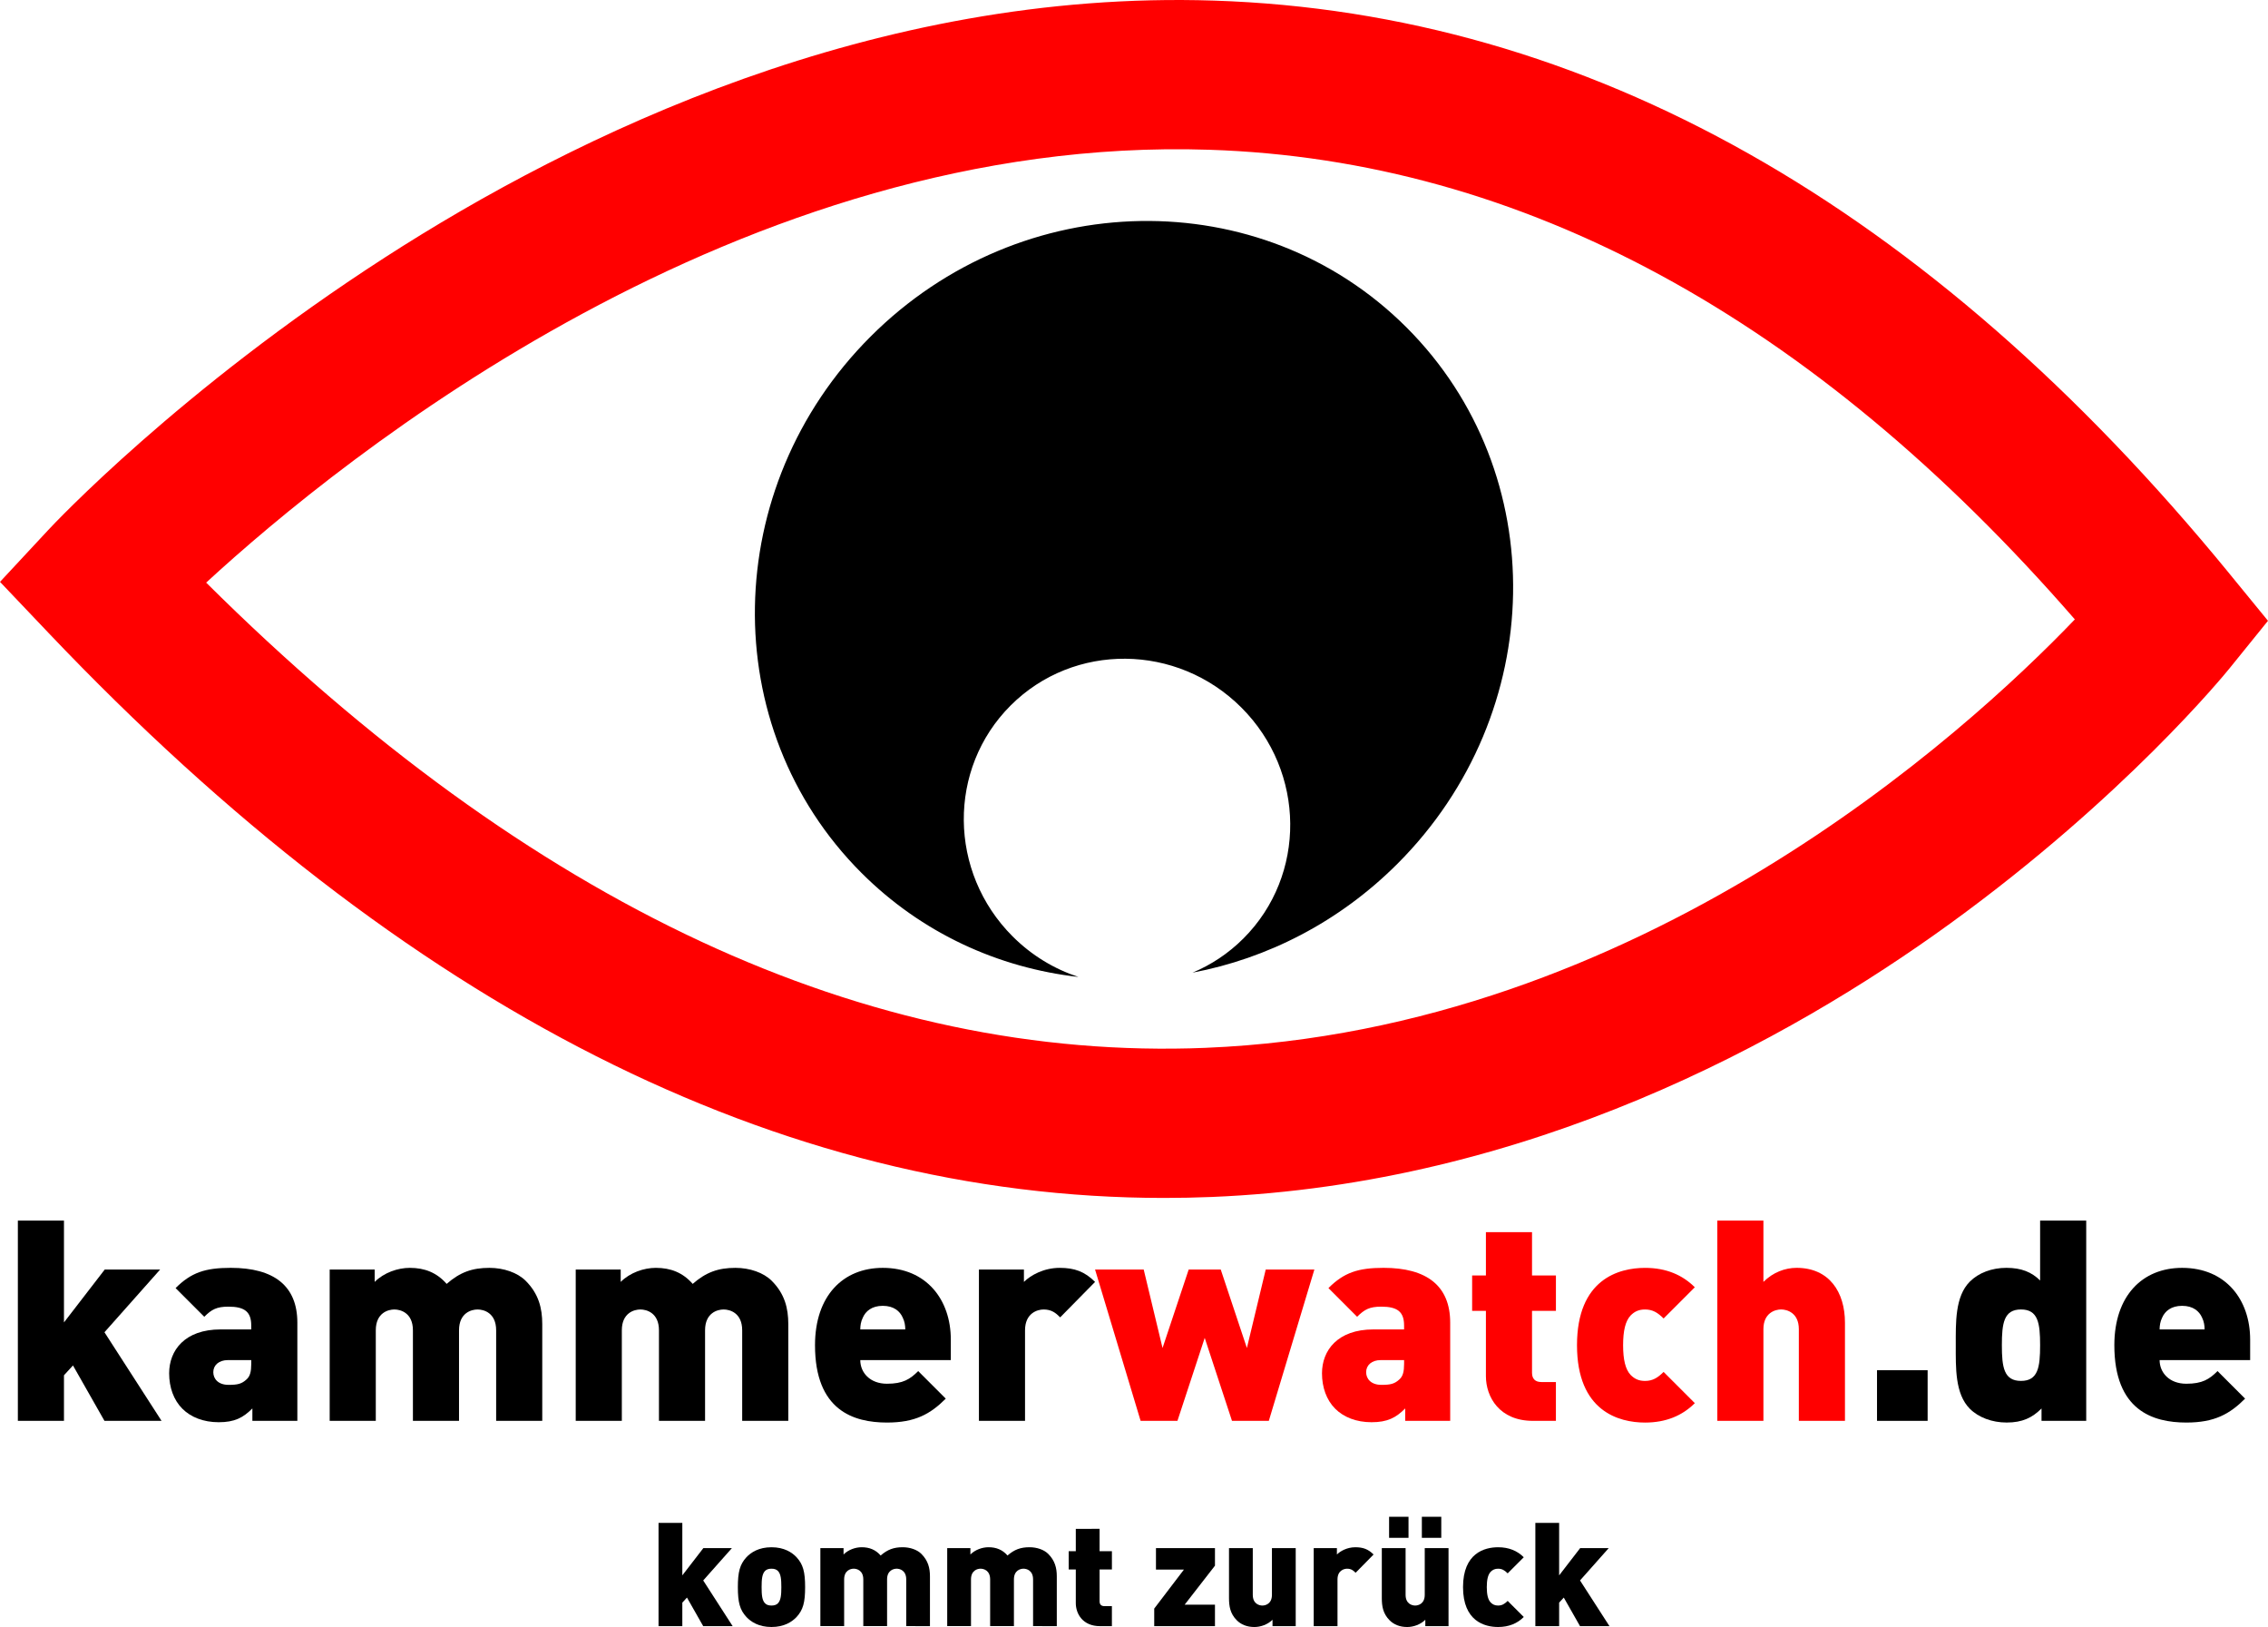 <?xml version="1.0" encoding="UTF-8" standalone="no"?>
<!-- Created with Inkscape (http://www.inkscape.org/) -->

<svg
   xmlns:dc="http://purl.org/dc/elements/1.1/"
   xmlns:cc="http://creativecommons.org/ns#"
   xmlns:rdf="http://www.w3.org/1999/02/22-rdf-syntax-ns#"
   xmlns:svg="http://www.w3.org/2000/svg"
   xmlns="http://www.w3.org/2000/svg"
   xmlns:sodipodi="http://sodipodi.sourceforge.net/DTD/sodipodi-0.dtd"
   xmlns:inkscape="http://www.inkscape.org/namespaces/inkscape"
   width="165.565mm"
   height="118.743mm"
   viewBox="0 0 165.565 118.743"
   version="1.1"
   id="svg8"
   sodipodi:docname="KW-Logo2.svg"
   inkscape:version="0.92.5 (2060ec1f9f, 2020-04-08)">
  <defs
     id="defs2" />
  <sodipodi:namedview
     id="base"
     pagecolor="#ffffff"
     bordercolor="#666666"
     borderopacity="1.0"
     inkscape:pageopacity="0.0"
     inkscape:pageshadow="2"
     inkscape:zoom="0.44209749"
     inkscape:cx="313.00178"
     inkscape:cy="255.92911"
     inkscape:document-units="mm"
     inkscape:current-layer="layer1"
     showgrid="false"
     inkscape:window-width="1920"
     inkscape:window-height="1015"
     inkscape:window-x="0"
     inkscape:window-y="0"
     inkscape:window-maximized="1" />
  <g
     inkscape:label="Ebene 1"
     inkscape:groupmode="layer"
     id="layer1"
     transform="translate(-16.871,-12.893)">
    <g
       id="g852">
      <path
         d="M 104.895,89.367 C 80.163,90.378 55.627,78.958 31.921,55.414 41.893,46.239 70.926,22.708 105.148,23.823 c 22.794,0.741 44.045,12.269 63.188,34.275 -8.03,8.371 -31.743,29.973 -63.442,31.268 z M 179.601,54.734 C 157.63,27.883 132.695,13.821 105.49,12.937 80.732,12.128 58.904,22.693 44.948,31.697 29.967,41.363 20.778,51.16 20.394,51.573 l -3.523,3.786 3.562,3.747 c 26,27.349 53.392,41.216 81.414,41.216 1.153,0 2.322,-0.024 3.476,-0.071 23.105,-0.944 42.063,-11.368 53.897,-19.946 12.752,-9.244 20.092,-18.244 20.398,-18.623 l 2.817,-3.482 -2.835,-3.465"
         style="fill:#ff0000;fill-opacity:1;fill-rule:nonzero;stroke:none;stroke-width:0.017"
         id="path827"
         inkscape:connector-curvature="0" />
      <path
         d="m 90.793,81.235 c -4.694,-4.694 -4.761,-12.238 -0.149,-16.85 4.612,-4.612 12.155,-4.545 16.85,0.149 4.694,4.694 4.761,12.238 0.149,16.85 -1.098,1.098 -2.363,1.928 -3.716,2.496 5.447,-1.031 10.696,-3.685 14.962,-7.95 10.99,-10.99 11.288,-28.511 0.666,-39.134 C 108.931,26.173 91.41,26.471 80.419,37.461 c -10.991,10.991 -11.288,28.512 -0.665,39.134 4.412,4.412 10.014,6.938 15.844,7.599 -1.753,-0.576 -3.406,-1.56 -4.805,-2.96"
         style="fill:#000000;fill-opacity:1;fill-rule:nonzero;stroke:none;stroke-width:0.014"
         id="path829"
         inkscape:connector-curvature="0" />
    </g>
    <g
       aria-label="kammerwatch.de"
       inkscape:transform-center-x="43.778322"
       inkscape:transform-center-y="-3.2257671"
       style="font-style:normal;font-variant:normal;font-weight:900;font-stretch:normal;font-size:20.526px;line-height:1.25;font-family:DINPro;-inkscape-font-specification:'DINPro, Heavy';font-variant-ligatures:normal;font-variant-caps:normal;font-variant-numeric:normal;font-feature-settings:normal;text-align:start;letter-spacing:0px;word-spacing:0px;writing-mode:lr-tb;text-anchor:start;fill:#000000;fill-opacity:1;stroke:none;stroke-width:0.513"
       id="text846">
      <path
         d="m 28.664,116.591 -4.167,-6.466 4.064,-4.577 h -4.044 l -2.976,3.859 v -7.431 h -3.366 v 14.615 h 3.366 v -3.325 l 0.657,-0.718 2.299,4.044 z"
         style="font-style:normal;font-variant:normal;font-weight:900;font-stretch:normal;font-size:20.526px;font-family:DINPro;-inkscape-font-specification:'DINPro, Heavy';font-variant-ligatures:normal;font-variant-caps:normal;font-variant-numeric:normal;font-feature-settings:normal;text-align:start;writing-mode:lr-tb;text-anchor:start;fill:#000000;stroke-width:0.513"
         id="path854" />
      <path
         d="m 38.578,116.591 v -7.164 c 0,-2.689 -1.704,-4.003 -4.865,-4.003 -1.868,0 -2.894,0.349 -4.023,1.478 l 2.094,2.094 c 0.534,-0.534 0.903,-0.739 1.765,-0.739 1.17,0 1.663,0.369 1.663,1.375 v 0.287 h -2.237 c -2.627,0 -3.756,1.539 -3.756,3.202 0,1.026 0.328,1.95 0.965,2.586 0.616,0.616 1.539,0.985 2.648,0.985 1.17,0 1.786,-0.328 2.463,-1.006 v 0.903 z m -3.366,-4.146 c 0,0.534 -0.082,0.883 -0.328,1.108 -0.369,0.349 -0.677,0.411 -1.334,0.411 -0.739,0 -1.108,-0.431 -1.108,-0.924 0,-0.513 0.411,-0.883 1.067,-0.883 h 1.704 z"
         style="font-style:normal;font-variant:normal;font-weight:900;font-stretch:normal;font-size:20.526px;font-family:DINPro;-inkscape-font-specification:'DINPro, Heavy';font-variant-ligatures:normal;font-variant-caps:normal;font-variant-numeric:normal;font-feature-settings:normal;text-align:start;writing-mode:lr-tb;text-anchor:start;fill:#000000;stroke-width:0.513"
         id="path856" />
      <path
         d="m 56.456,116.591 v -7.061 c 0,-1.17 -0.267,-2.217 -1.211,-3.161 -0.595,-0.595 -1.601,-0.944 -2.648,-0.944 -1.273,0 -2.155,0.328 -3.12,1.17 -0.718,-0.821 -1.601,-1.17 -2.689,-1.17 -0.883,0 -1.888,0.349 -2.566,1.026 v -0.903 h -3.284 v 11.043 h 3.366 v -6.609 c 0,-1.273 0.903,-1.519 1.355,-1.519 0.452,0 1.355,0.246 1.355,1.519 v 6.609 h 3.366 v -6.609 c 0,-1.273 0.903,-1.519 1.355,-1.519 0.452,0 1.355,0.246 1.355,1.519 v 6.609 z"
         style="font-style:normal;font-variant:normal;font-weight:900;font-stretch:normal;font-size:20.526px;font-family:DINPro;-inkscape-font-specification:'DINPro, Heavy';font-variant-ligatures:normal;font-variant-caps:normal;font-variant-numeric:normal;font-feature-settings:normal;text-align:start;writing-mode:lr-tb;text-anchor:start;fill:#000000;stroke-width:0.513"
         id="path858" />
      <path
         d="m 74.417,116.591 v -7.061 c 0,-1.17 -0.267,-2.217 -1.211,-3.161 -0.595,-0.595 -1.601,-0.944 -2.648,-0.944 -1.273,0 -2.155,0.328 -3.12,1.17 -0.718,-0.821 -1.601,-1.17 -2.689,-1.17 -0.883,0 -1.888,0.349 -2.566,1.026 v -0.903 h -3.284 v 11.043 h 3.366 v -6.609 c 0,-1.273 0.903,-1.519 1.355,-1.519 0.452,0 1.355,0.246 1.355,1.519 v 6.609 h 3.366 v -6.609 c 0,-1.273 0.903,-1.519 1.355,-1.519 0.452,0 1.355,0.246 1.355,1.519 v 6.609 z"
         style="font-style:normal;font-variant:normal;font-weight:900;font-stretch:normal;font-size:20.526px;font-family:DINPro;-inkscape-font-specification:'DINPro, Heavy';font-variant-ligatures:normal;font-variant-caps:normal;font-variant-numeric:normal;font-feature-settings:normal;text-align:start;writing-mode:lr-tb;text-anchor:start;fill:#000000;stroke-width:0.513"
         id="path860" />
      <path
         d="m 86.281,112.157 v -1.498 c 0,-2.894 -1.765,-5.234 -4.967,-5.234 -2.894,0 -4.947,2.032 -4.947,5.645 0,4.762 2.812,5.645 5.255,5.645 2.053,0 3.161,-0.616 4.29,-1.745 l -2.012,-2.012 c -0.595,0.595 -1.108,0.924 -2.278,0.924 -1.252,0 -1.95,-0.821 -1.95,-1.724 z m -3.325,-2.237 h -3.284 c 0,-0.267 0.041,-0.575 0.185,-0.862 0.205,-0.472 0.657,-0.862 1.457,-0.862 0.801,0 1.252,0.39 1.457,0.862 0.144,0.287 0.185,0.595 0.185,0.862 z"
         style="font-style:normal;font-variant:normal;font-weight:900;font-stretch:normal;font-size:20.526px;font-family:DINPro;-inkscape-font-specification:'DINPro, Heavy';font-variant-ligatures:normal;font-variant-caps:normal;font-variant-numeric:normal;font-feature-settings:normal;text-align:start;writing-mode:lr-tb;text-anchor:start;fill:#000000;stroke-width:0.513"
         id="path862" />
      <path
         d="m 96.811,106.451 c -0.759,-0.759 -1.498,-1.026 -2.586,-1.026 -1.149,0 -2.114,0.534 -2.607,1.026 v -0.903 H 88.333 v 11.043 h 3.366 v -6.609 c 0,-1.252 0.903,-1.519 1.355,-1.519 0.575,0 0.883,0.246 1.211,0.575 z"
         style="font-style:normal;font-variant:normal;font-weight:900;font-stretch:normal;font-size:20.526px;font-family:DINPro;-inkscape-font-specification:'DINPro, Heavy';font-variant-ligatures:normal;font-variant-caps:normal;font-variant-numeric:normal;font-feature-settings:normal;text-align:start;writing-mode:lr-tb;text-anchor:start;fill:#000000;stroke-width:0.513"
         id="path864" />
      <path
         d="m 112.821,105.548 h -3.551 l -1.375,5.727 -1.909,-5.727 h -2.34 l -1.909,5.727 -1.375,-5.727 h -3.551 l 3.325,11.043 h 2.689 l 1.991,-6.055 1.991,6.055 h 2.689 z"
         style="fill:#ff0000;stroke-width:0.513"
         id="path866" />
      <path
         d="m 122.736,116.591 v -7.164 c 0,-2.689 -1.704,-4.003 -4.865,-4.003 -1.868,0 -2.894,0.349 -4.023,1.478 l 2.094,2.094 c 0.534,-0.534 0.903,-0.739 1.765,-0.739 1.17,0 1.663,0.369 1.663,1.375 v 0.287 h -2.237 c -2.627,0 -3.756,1.539 -3.756,3.202 0,1.026 0.328,1.95 0.965,2.586 0.616,0.616 1.539,0.985 2.648,0.985 1.17,0 1.786,-0.328 2.463,-1.006 v 0.903 z m -3.366,-4.146 c 0,0.534 -0.082,0.883 -0.328,1.108 -0.369,0.349 -0.677,0.411 -1.334,0.411 -0.739,0 -1.108,-0.431 -1.108,-0.924 0,-0.513 0.411,-0.883 1.067,-0.883 h 1.704 z"
         style="fill:#ff0000;stroke-width:0.513"
         id="path868" />
      <path
         d="m 130.453,116.591 v -2.833 H 129.386 c -0.452,0 -0.677,-0.246 -0.677,-0.677 v -4.516 h 1.745 v -2.586 h -1.745 v -3.161 h -3.366 v 3.161 h -1.006 v 2.586 h 1.006 v 4.762 c 0,1.519 0.985,3.264 3.428,3.264 z"
         style="fill:#ff0000;stroke-width:0.513"
         id="path870" />
      <path
         d="m 140.593,115.298 -2.278,-2.278 c -0.431,0.431 -0.801,0.657 -1.355,0.657 -0.452,0 -0.759,-0.144 -1.047,-0.431 -0.39,-0.411 -0.554,-1.129 -0.554,-2.176 0,-1.047 0.164,-1.765 0.554,-2.176 0.287,-0.287 0.595,-0.431 1.047,-0.431 0.554,0 0.924,0.226 1.355,0.657 l 2.278,-2.278 c -0.903,-0.903 -2.094,-1.416 -3.633,-1.416 -1.909,0 -4.967,0.821 -4.967,5.645 0,4.824 3.058,5.645 4.967,5.645 1.539,0 2.73,-0.513 3.633,-1.416 z"
         style="fill:#ff0000;stroke-width:0.513"
         id="path872" />
      <path
         d="m 151.554,116.591 v -7.164 c 0,-2.237 -1.149,-4.003 -3.531,-4.003 -0.842,0 -1.724,0.328 -2.422,1.026 v -4.475 h -3.366 v 14.615 h 3.366 v -6.692 c 0,-1.191 0.862,-1.437 1.293,-1.437 0.431,0 1.293,0.246 1.293,1.437 v 6.692 z"
         style="fill:#ff0000;stroke-width:0.513"
         id="path874" />
      <path
         d="m 157.589,116.591 v -3.695 h -3.695 v 3.695 z"
         style="font-style:normal;font-variant:normal;font-weight:900;font-stretch:normal;font-size:20.526px;font-family:DINPro;-inkscape-font-specification:'DINPro, Heavy';font-variant-ligatures:normal;font-variant-caps:normal;font-variant-numeric:normal;font-feature-settings:normal;text-align:start;writing-mode:lr-tb;text-anchor:start;fill:#000000;stroke-width:0.513"
         id="path876" />
      <path
         d="m 169.166,116.591 v -14.615 h -3.366 v 4.372 c -0.616,-0.616 -1.375,-0.924 -2.463,-0.924 -1.067,0 -2.032,0.369 -2.668,1.006 -1.088,1.088 -1.026,3.017 -1.026,4.639 0,1.622 -0.062,3.551 1.026,4.639 0.636,0.636 1.622,1.006 2.689,1.006 1.149,0 1.868,-0.349 2.545,-1.026 v 0.903 z m -3.366,-5.522 c 0,1.601 -0.144,2.607 -1.396,2.607 -1.252,0 -1.396,-1.006 -1.396,-2.607 0,-1.601 0.144,-2.607 1.396,-2.607 1.252,0 1.396,1.006 1.396,2.607 z"
         style="font-style:normal;font-variant:normal;font-weight:900;font-stretch:normal;font-size:20.526px;font-family:DINPro;-inkscape-font-specification:'DINPro, Heavy';font-variant-ligatures:normal;font-variant-caps:normal;font-variant-numeric:normal;font-feature-settings:normal;text-align:start;writing-mode:lr-tb;text-anchor:start;fill:#000000;stroke-width:0.513"
         id="path878" />
      <path
         d="m 181.133,112.157 v -1.498 c 0,-2.894 -1.765,-5.234 -4.967,-5.234 -2.894,0 -4.947,2.032 -4.947,5.645 0,4.762 2.812,5.645 5.255,5.645 2.053,0 3.161,-0.616 4.29,-1.745 l -2.012,-2.012 c -0.595,0.595 -1.108,0.924 -2.278,0.924 -1.252,0 -1.95,-0.821 -1.95,-1.724 z m -3.325,-2.237 h -3.284 c 0,-0.267 0.041,-0.575 0.185,-0.862 0.205,-0.472 0.657,-0.862 1.457,-0.862 0.801,0 1.252,0.39 1.457,0.862 0.144,0.287 0.185,0.595 0.185,0.862 z"
         style="font-style:normal;font-variant:normal;font-weight:900;font-stretch:normal;font-size:20.526px;font-family:DINPro;-inkscape-font-specification:'DINPro, Heavy';font-variant-ligatures:normal;font-variant-caps:normal;font-variant-numeric:normal;font-feature-settings:normal;text-align:start;writing-mode:lr-tb;text-anchor:start;fill:#000000;stroke-width:0.513"
         id="path880" />
    </g>
    <g
       aria-label="kommt zurück"
       style="font-style:normal;font-variant:normal;font-weight:900;font-stretch:normal;font-size:10.583px;line-height:1.25;font-family:DINPro;-inkscape-font-specification:'DINPro, Heavy';font-variant-ligatures:normal;font-variant-caps:normal;font-variant-numeric:normal;font-feature-settings:normal;text-align:start;letter-spacing:0px;word-spacing:0px;writing-mode:lr-tb;text-anchor:start;fill:#000000;fill-opacity:1;stroke:none;stroke-width:0.265"
       id="text857">
      <path
         d="m 70.354,131.573 -2.148,-3.334 2.095,-2.36 h -2.085 l -1.535,1.99 v -3.831 h -1.736 v 7.535 h 1.736 v -1.714 l 0.339,-0.37 1.185,2.085 z"
         style="font-style:normal;font-variant:normal;font-weight:900;font-stretch:normal;font-size:10.583px;font-family:DINPro;-inkscape-font-specification:'DINPro, Heavy';font-variant-ligatures:normal;font-variant-caps:normal;font-variant-numeric:normal;font-feature-settings:normal;text-align:start;writing-mode:lr-tb;text-anchor:start;stroke-width:0.265"
         id="path883" />
      <path
         d="m 75.645,128.726 c 0,-1.111 -0.148,-1.662 -0.624,-2.18 -0.339,-0.36 -0.91,-0.73 -1.831,-0.73 -0.921,0 -1.492,0.37 -1.831,0.73 -0.476,0.519 -0.624,1.069 -0.624,2.18 0,1.122 0.148,1.662 0.624,2.18 0.339,0.36 0.91,0.73 1.831,0.73 0.921,0 1.492,-0.37 1.831,-0.73 0.476,-0.519 0.624,-1.058 0.624,-2.18 z m -1.736,0 c 0,0.561 -0.032,0.963 -0.254,1.185 -0.106,0.106 -0.254,0.159 -0.466,0.159 -0.212,0 -0.36,-0.053 -0.466,-0.159 -0.222,-0.222 -0.254,-0.624 -0.254,-1.185 0,-0.561 0.032,-0.963 0.254,-1.185 0.106,-0.106 0.254,-0.159 0.466,-0.159 0.212,0 0.36,0.053 0.466,0.159 0.222,0.222 0.254,0.624 0.254,1.185 z"
         style="font-style:normal;font-variant:normal;font-weight:900;font-stretch:normal;font-size:10.583px;font-family:DINPro;-inkscape-font-specification:'DINPro, Heavy';font-variant-ligatures:normal;font-variant-caps:normal;font-variant-numeric:normal;font-feature-settings:normal;text-align:start;writing-mode:lr-tb;text-anchor:start;stroke-width:0.265"
         id="path885" />
      <path
         d="m 84.758,131.573 v -3.641 c 0,-0.603 -0.138,-1.143 -0.624,-1.63 -0.307,-0.307 -0.826,-0.487 -1.365,-0.487 -0.656,0 -1.111,0.169 -1.609,0.603 -0.37,-0.423 -0.826,-0.603 -1.386,-0.603 -0.455,0 -0.974,0.18 -1.323,0.529 v -0.466 h -1.693 v 5.694 h 1.736 v -3.408 c 0,-0.656 0.466,-0.783 0.699,-0.783 0.233,0 0.699,0.127 0.699,0.783 v 3.408 h 1.736 v -3.408 c 0,-0.656 0.466,-0.783 0.699,-0.783 0.233,0 0.699,0.127 0.699,0.783 v 3.408 z"
         style="font-style:normal;font-variant:normal;font-weight:900;font-stretch:normal;font-size:10.583px;font-family:DINPro;-inkscape-font-specification:'DINPro, Heavy';font-variant-ligatures:normal;font-variant-caps:normal;font-variant-numeric:normal;font-feature-settings:normal;text-align:start;writing-mode:lr-tb;text-anchor:start;stroke-width:0.265"
         id="path887" />
      <path
         d="m 94.018,131.573 v -3.641 c 0,-0.603 -0.138,-1.143 -0.624,-1.63 -0.307,-0.307 -0.826,-0.487 -1.365,-0.487 -0.656,0 -1.111,0.169 -1.609,0.603 -0.37,-0.423 -0.826,-0.603 -1.386,-0.603 -0.455,0 -0.974,0.18 -1.323,0.529 v -0.466 h -1.693 v 5.694 h 1.736 v -3.408 c 0,-0.656 0.466,-0.783 0.699,-0.783 0.233,0 0.699,0.127 0.699,0.783 v 3.408 h 1.736 v -3.408 c 0,-0.656 0.466,-0.783 0.699,-0.783 0.233,0 0.699,0.127 0.699,0.783 v 3.408 z"
         style="font-style:normal;font-variant:normal;font-weight:900;font-stretch:normal;font-size:10.583px;font-family:DINPro;-inkscape-font-specification:'DINPro, Heavy';font-variant-ligatures:normal;font-variant-caps:normal;font-variant-numeric:normal;font-feature-settings:normal;text-align:start;writing-mode:lr-tb;text-anchor:start;stroke-width:0.265"
         id="path889" />
      <path
         d="m 98.04,131.573 v -1.46 h -0.55 c -0.233,0 -0.349,-0.127 -0.349,-0.349 v -2.328 h 0.9 v -1.333 h -0.9 v -1.63 H 95.405 v 1.63 h -0.519 v 1.333 h 0.519 v 2.455 c 0,0.783 0.508,1.683 1.767,1.683 z"
         style="font-style:normal;font-variant:normal;font-weight:900;font-stretch:normal;font-size:10.583px;font-family:DINPro;-inkscape-font-specification:'DINPro, Heavy';font-variant-ligatures:normal;font-variant-caps:normal;font-variant-numeric:normal;font-feature-settings:normal;text-align:start;writing-mode:lr-tb;text-anchor:start;stroke-width:0.265"
         id="path891" />
      <path
         d="m 105.564,131.573 v -1.566 h -2.212 l 2.212,-2.847 v -1.281 h -4.307 v 1.566 h 2.043 l -2.17,2.847 v 1.281 z"
         style="font-style:normal;font-variant:normal;font-weight:900;font-stretch:normal;font-size:10.583px;font-family:DINPro;-inkscape-font-specification:'DINPro, Heavy';font-variant-ligatures:normal;font-variant-caps:normal;font-variant-numeric:normal;font-feature-settings:normal;text-align:start;writing-mode:lr-tb;text-anchor:start;stroke-width:0.265"
         id="path893" />
      <path
         d="m 111.459,131.573 v -5.694 h -1.736 v 3.408 c 0,0.656 -0.466,0.783 -0.699,0.783 -0.233,0 -0.699,-0.127 -0.699,-0.783 v -3.408 h -1.736 v 3.641 c 0,0.603 0.085,1.143 0.572,1.63 0.307,0.307 0.741,0.487 1.281,0.487 0.455,0 0.974,-0.18 1.323,-0.529 v 0.466 z"
         style="font-style:normal;font-variant:normal;font-weight:900;font-stretch:normal;font-size:10.583px;font-family:DINPro;-inkscape-font-specification:'DINPro, Heavy';font-variant-ligatures:normal;font-variant-caps:normal;font-variant-numeric:normal;font-feature-settings:normal;text-align:start;writing-mode:lr-tb;text-anchor:start;stroke-width:0.265"
         id="path895" />
      <path
         d="m 117.143,126.345 c -0.392,-0.392 -0.773,-0.529 -1.333,-0.529 -0.593,0 -1.09,0.275 -1.344,0.529 v -0.466 h -1.693 v 5.694 h 1.736 v -3.408 c 0,-0.646 0.466,-0.783 0.699,-0.783 0.296,0 0.455,0.127 0.624,0.296 z"
         style="font-style:normal;font-variant:normal;font-weight:900;font-stretch:normal;font-size:10.583px;font-family:DINPro;-inkscape-font-specification:'DINPro, Heavy';font-variant-ligatures:normal;font-variant-caps:normal;font-variant-numeric:normal;font-feature-settings:normal;text-align:start;writing-mode:lr-tb;text-anchor:start;stroke-width:0.265"
         id="path897" />
      <path
         d="m 122.614,131.573 v -5.694 h -1.736 v 3.408 c 0,0.656 -0.466,0.783 -0.699,0.783 -0.233,0 -0.699,-0.127 -0.699,-0.783 v -3.408 h -1.736 v 3.641 c 0,0.603 0.085,1.143 0.572,1.63 0.307,0.307 0.741,0.487 1.281,0.487 0.455,0 0.974,-0.18 1.323,-0.529 v 0.466 z m -0.529,-6.445 v -1.535 h -1.418 v 1.535 z m -2.392,0 v -1.535 h -1.418 v 1.535 z"
         style="font-style:normal;font-variant:normal;font-weight:900;font-stretch:normal;font-size:10.583px;font-family:DINPro;-inkscape-font-specification:'DINPro, Heavy';font-variant-ligatures:normal;font-variant-caps:normal;font-variant-numeric:normal;font-feature-settings:normal;text-align:start;writing-mode:lr-tb;text-anchor:start;stroke-width:0.265"
         id="path899" />
      <path
         d="m 128.107,130.906 -1.175,-1.175 c -0.222,0.222 -0.413,0.339 -0.699,0.339 -0.233,0 -0.392,-0.074 -0.54,-0.222 -0.201,-0.212 -0.286,-0.582 -0.286,-1.122 0,-0.54 0.085,-0.91 0.286,-1.122 0.148,-0.148 0.307,-0.222 0.54,-0.222 0.286,0 0.476,0.116 0.699,0.339 l 1.175,-1.175 c -0.466,-0.466 -1.079,-0.73 -1.873,-0.73 -0.984,0 -2.561,0.423 -2.561,2.91 0,2.487 1.577,2.91 2.561,2.91 0.794,0 1.408,-0.265 1.873,-0.73 z"
         style="font-style:normal;font-variant:normal;font-weight:900;font-stretch:normal;font-size:10.583px;font-family:DINPro;-inkscape-font-specification:'DINPro, Heavy';font-variant-ligatures:normal;font-variant-caps:normal;font-variant-numeric:normal;font-feature-settings:normal;text-align:start;writing-mode:lr-tb;text-anchor:start;stroke-width:0.265"
         id="path901" />
      <path
         d="m 134.362,131.573 -2.148,-3.334 2.095,-2.36 h -2.085 l -1.535,1.99 v -3.831 h -1.736 v 7.535 h 1.736 v -1.714 l 0.339,-0.37 1.185,2.085 z"
         style="font-style:normal;font-variant:normal;font-weight:900;font-stretch:normal;font-size:10.583px;font-family:DINPro;-inkscape-font-specification:'DINPro, Heavy';font-variant-ligatures:normal;font-variant-caps:normal;font-variant-numeric:normal;font-feature-settings:normal;text-align:start;writing-mode:lr-tb;text-anchor:start;stroke-width:0.265"
         id="path903" />
    </g>
    <flowRoot
       xml:space="preserve"
       id="flowRoot823"
       style="font-style:normal;font-weight:normal;font-size:40px;line-height:1.25;font-family:sans-serif;letter-spacing:0px;word-spacing:0px;fill:#000000;fill-opacity:1;stroke:none"
       transform="scale(0.265)"><flowRegion
         id="flowRegion825"><rect
           id="rect827"
           width="370.959"
           height="314.41"
           x="337.03"
           y="-390.721" /></flowRegion><flowPara
         id="flowPara829"></flowPara></flowRoot>  </g>
</svg>
